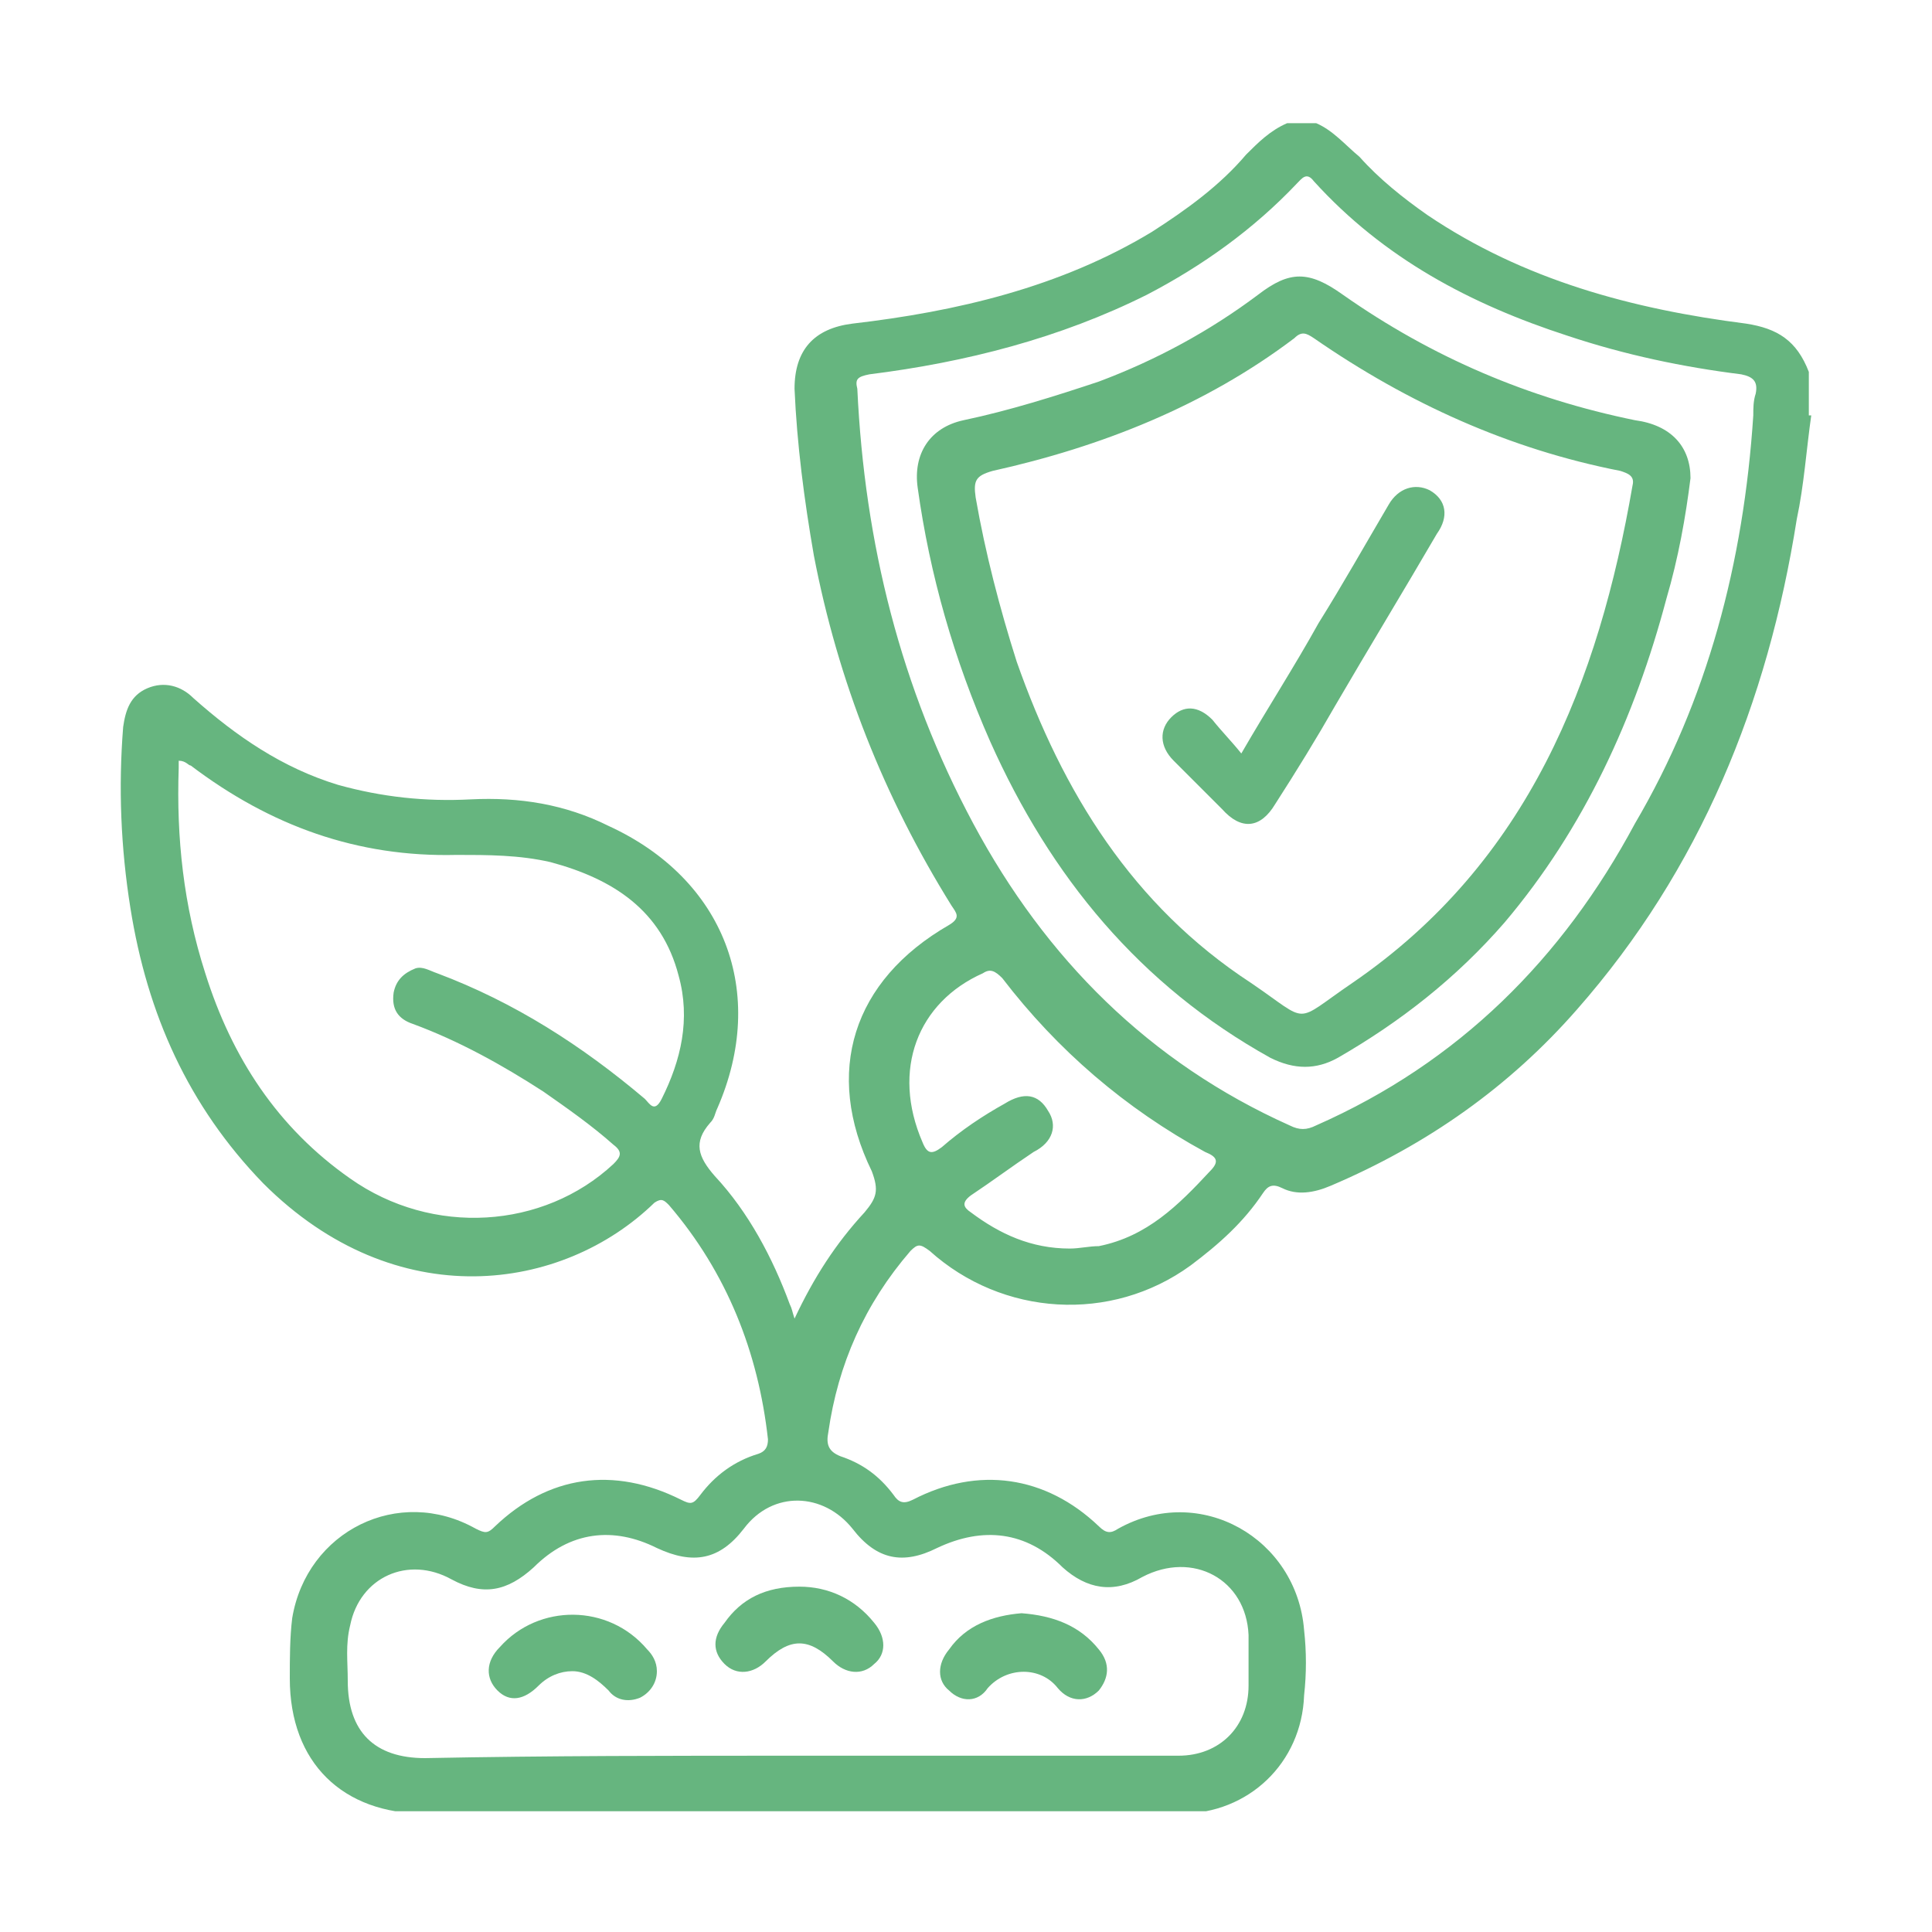 <?xml version="1.0" encoding="utf-8"?>
<!-- Generator: Adobe Illustrator 25.4.1, SVG Export Plug-In . SVG Version: 6.00 Build 0)  -->
<svg version="1.1" id="Layer_1" xmlns="http://www.w3.org/2000/svg" xmlns:xlink="http://www.w3.org/1999/xlink" x="0px" y="0px"
	 viewBox="0 0 80 80" style="enable-background:new 0 0 80 80;" xml:space="preserve">
<style type="text/css">
	.st0{clip-path:url(#SVGID_00000008134552432850654460000000110076296604693934_);fill:#66B57F;}
	.st1{clip-path:url(#SVGID_00000135692968167476258370000004384502589688363169_);fill:#66B57F;}
	.st2{clip-path:url(#SVGID_00000164513818816683238660000012197180436909301120_);fill:#66B57F;}
	.st3{clip-path:url(#SVGID_00000165924849357691592670000006978113731386712969_);fill:#66B57F;}
	.st4{clip-path:url(#SVGID_00000085250565192840767630000013567514286514123962_);fill:#66B57F;}
	.st5{clip-path:url(#SVGID_00000042700428564389280160000012689377733784768689_);fill:#66B57F;}
	.st6{clip-path:url(#SVGID_00000161611959195181040190000006395561075472999825_);fill:#66B57F;}
	.st7{clip-path:url(#SVGID_00000115489541206166355320000007255904439708749712_);fill:#66B57F;}
	.st8{clip-path:url(#SVGID_00000049916597913487299490000015376154940253580425_);fill:#66B57F;}
	.st9{clip-path:url(#SVGID_00000049916597913487299490000015376154940253580425_);fill:#FFFFFF;}
	.st10{clip-path:url(#SVGID_00000047762793109342931230000004894909580508073137_);fill:#66B57F;}
	.st11{clip-path:url(#SVGID_00000047762793109342931230000004894909580508073137_);fill:#FFFFFF;}
	.st12{clip-path:url(#SVGID_00000054252343154836870540000000400079808148789162_);fill:#66B57F;}
	.st13{clip-path:url(#SVGID_00000054252343154836870540000000400079808148789162_);fill:#FFFFFF;}
	.st14{clip-path:url(#SVGID_00000053537187760295081830000002900150022735160464_);fill:#66B57F;}
	.st15{clip-path:url(#SVGID_00000053537187760295081830000002900150022735160464_);fill:#FFFFFF;}
	.st16{clip-path:url(#SVGID_00000132048437289600437940000007529191941790752147_);fill:#66B57F;}
	.st17{clip-path:url(#SVGID_00000132048437289600437940000007529191941790752147_);fill:#FFFFFF;}
	.st18{clip-path:url(#SVGID_00000152250225196993250900000007655203760309723576_);fill:#66B57F;}
	.st19{clip-path:url(#SVGID_00000152250225196993250900000007655203760309723576_);fill:#FFFFFF;}
</style>
<g>
	<defs>
		<rect id="SVGID_00000026139451480660660850000003116438352808955069_" x="5" y="5" width="70" height="70"/>
	</defs>
	<clipPath id="SVGID_00000030453339653177345840000006841608644370427053_">
		<use xlink:href="#SVGID_00000026139451480660660850000003116438352808955069_"  style="overflow:visible;"/>
	</clipPath>
	<path style="clip-path:url(#SVGID_00000030453339653177345840000006841608644370427053_);fill:#66B57F;" d="M44.3,51.7
		c0.4,0,0.8-0.1,1.2-0.1c2-0.4,3.3-1.7,4.6-3.1c0.4-0.4,0.3-0.6-0.2-0.8c-3.3-1.8-6.1-4.2-8.4-7.2c-0.3-0.3-0.5-0.4-0.8-0.2
		c-2.7,1.2-3.8,4-2.5,7c0.2,0.5,0.4,0.5,0.8,0.2c0.8-0.7,1.7-1.3,2.6-1.8c0.8-0.5,1.4-0.4,1.8,0.3c0.4,0.6,0.2,1.3-0.6,1.7
		c-0.9,0.6-1.7,1.2-2.6,1.8c-0.4,0.3-0.3,0.5,0,0.7C41.4,51.1,42.7,51.7,44.3,51.7 M7.4,31.5c0,0.1,0,0.2,0,0.3
		c-0.1,2.9,0.2,5.7,1.1,8.5c1.1,3.5,3,6.4,6,8.5c3.4,2.4,8,2.1,10.9-0.6c0.3-0.3,0.4-0.5,0-0.8c-0.9-0.8-1.9-1.5-2.9-2.2
		c-1.7-1.1-3.5-2.1-5.4-2.8c-0.6-0.2-0.9-0.6-0.8-1.3c0.1-0.5,0.4-0.8,0.9-1c0.3-0.1,0.6,0.1,0.9,0.2c3.2,1.2,6,3,8.6,5.2
		c0.2,0.2,0.4,0.6,0.7,0c0.8-1.6,1.2-3.3,0.7-5.1c-0.7-2.7-2.7-4-5.3-4.7c-1.3-0.3-2.6-0.3-3.9-0.3c-4.1,0.1-7.7-1.2-11-3.7
		C7.8,31.7,7.7,31.5,7.4,31.5 M33,72.7c2.2,0,4.4,0,6.6,0c3.1,0,6.1,0,9.2,0c1.7,0,2.9-1.2,2.9-2.9c0-0.7,0-1.4,0-2.1
		c-0.1-2.3-2.3-3.5-4.4-2.4C46.1,66,45,65.8,44,64.9c-1.5-1.5-3.3-1.7-5.2-0.8c-1.4,0.7-2.5,0.5-3.5-0.8c-1.2-1.5-3.3-1.6-4.5,0
		c-1,1.3-2.1,1.5-3.6,0.8c-1.8-0.9-3.6-0.7-5.1,0.8c-1.1,1-2.1,1.2-3.4,0.5c-1.8-1-3.8-0.1-4.2,1.9c-0.2,0.8-0.1,1.5-0.1,2.3
		c0,2.1,1.1,3.2,3.2,3.2C22.7,72.7,27.8,72.7,33,72.7 M72.6,17.2c0-0.3,0-0.6,0.1-0.9c0.1-0.5-0.1-0.7-0.6-0.8
		c-2.4-0.3-4.8-0.8-7.2-1.6c-4-1.3-7.6-3.2-10.5-6.4c-0.3-0.4-0.5-0.1-0.7,0.1c-1.8,1.9-3.9,3.4-6.2,4.6c-3.6,1.8-7.5,2.8-11.5,3.3
		c-0.5,0.1-0.6,0.2-0.5,0.6c0.3,6.4,1.8,12.4,4.8,18c3,5.6,7.3,9.9,13.1,12.5c0.4,0.2,0.7,0.2,1.1,0c5.9-2.6,10.2-6.9,13.2-12.5
		C70.7,29,72.2,23.3,72.6,17.2 M75,17.2c-0.2,1.4-0.3,2.9-0.6,4.3c-1.2,7.6-4,14.5-9.1,20.3c-2.8,3.2-6.2,5.6-10.2,7.3
		c-0.7,0.3-1.4,0.4-2,0.1c-0.4-0.2-0.6-0.1-0.8,0.2c-0.8,1.2-1.8,2.1-3,3c-3.3,2.4-7.8,2.1-10.8-0.6c-0.4-0.3-0.5-0.3-0.8,0
		c-1.9,2.2-3,4.7-3.4,7.5c-0.1,0.5,0,0.8,0.5,1c0.9,0.3,1.6,0.8,2.2,1.6c0.2,0.3,0.4,0.4,0.8,0.2c2.7-1.4,5.5-1,7.7,1.1
		c0.3,0.3,0.5,0.3,0.8,0.1c3.4-1.9,7.4,0.4,7.7,4.2c0.1,0.9,0.1,1.8,0,2.7c-0.1,2.8-2.3,4.9-5.1,4.9c-1.6,0-3.3,0-4.9,0
		c-8.8,0-17.6,0-26.4,0c-3.4,0-5.6-2.1-5.6-5.6c0-0.8,0-1.7,0.1-2.5c0.6-3.6,4.4-5.5,7.6-3.7c0.4,0.2,0.5,0.2,0.8-0.1
		c2.2-2.1,4.9-2.5,7.7-1.1c0.4,0.2,0.5,0.2,0.8-0.2c0.6-0.8,1.4-1.4,2.4-1.7c0.3-0.1,0.4-0.3,0.4-0.6c-0.4-3.6-1.7-6.9-4.1-9.7
		c-0.2-0.2-0.3-0.3-0.6-0.1c-3.8,3.7-10.7,4.7-16.2-0.8c-3.1-3.2-4.8-7-5.5-11.4c-0.4-2.5-0.5-5-0.3-7.5c0.1-0.7,0.3-1.3,1-1.6
		c0.7-0.3,1.4-0.1,1.9,0.4c1.8,1.6,3.7,2.9,6,3.6c1.8,0.5,3.6,0.7,5.5,0.6c2-0.1,3.9,0.2,5.7,1.1c4.8,2.2,6.6,6.9,4.5,11.7
		c-0.1,0.2-0.1,0.4-0.3,0.6c-0.7,0.8-0.5,1.4,0.2,2.2c1.4,1.5,2.4,3.4,3.1,5.3c0.1,0.2,0.1,0.3,0.2,0.6c0.8-1.7,1.7-3.1,2.9-4.4
		c0.5-0.6,0.6-0.9,0.3-1.7c-2-4.1-0.8-7.9,3.2-10.2c0.5-0.3,0.3-0.5,0.1-0.8c-2.8-4.5-4.7-9.3-5.7-14.5c-0.4-2.3-0.7-4.6-0.8-6.9
		c0-1.6,0.8-2.5,2.4-2.7c4.3-0.5,8.6-1.5,12.4-3.8c1.4-0.9,2.8-1.9,3.9-3.2c0.5-0.5,1-1,1.7-1.3h1.2c0.7,0.3,1.2,0.9,1.8,1.4
		c0.8,0.9,1.8,1.7,2.8,2.4c4,2.7,8.5,3.9,13.2,4.5c1.3,0.2,2.1,0.7,2.6,2V17.2z"/>
	<path style="clip-path:url(#SVGID_00000030453339653177345840000006841608644370427053_);fill:#66B57F;" d="M67.6,20.1
		c0.1-0.4-0.2-0.5-0.5-0.6c-4.6-0.9-8.8-2.8-12.7-5.5c-0.3-0.2-0.5-0.3-0.8,0c-3.7,2.8-8,4.5-12.5,5.5c-0.7,0.2-0.8,0.4-0.7,1.1
		c0.4,2.3,1,4.6,1.7,6.8c1.9,5.4,4.8,10.1,9.7,13.3c2.5,1.7,1.7,1.7,4.2,0C63.3,35.7,66.2,28.2,67.6,20.1 M70,19.8
		c-0.2,1.6-0.5,3.3-1,5c-1.3,4.9-3.4,9.5-6.7,13.4c-2,2.3-4.3,4.1-6.9,5.6c-0.9,0.5-1.8,0.5-2.8,0c-5.4-3-9.1-7.5-11.6-13.1
		c-1.5-3.4-2.5-6.9-3-10.5c-0.2-1.4,0.5-2.5,1.9-2.8c1.9-0.4,3.8-1,5.6-1.6c2.4-0.9,4.6-2.1,6.6-3.6c1.3-1,2.1-1,3.5,0
		c3.7,2.6,7.7,4.3,12.1,5.2C69.2,17.6,70,18.5,70,19.8"/>
	<path style="clip-path:url(#SVGID_00000030453339653177345840000006841608644370427053_);fill:#66B57F;" d="M27.2,69.2
		c0,0.5-0.3,0.9-0.7,1.1c-0.5,0.2-1,0.1-1.3-0.3c-0.4-0.4-0.9-0.8-1.5-0.8c-0.5,0-1,0.2-1.4,0.6c-0.6,0.6-1.2,0.7-1.7,0.2
		c-0.5-0.5-0.5-1.2,0.1-1.8c1.6-1.8,4.5-1.8,6.1,0.1C27,68.5,27.2,68.8,27.2,69.2"/>
	<path style="clip-path:url(#SVGID_00000030453339653177345840000006841608644370427053_);fill:#66B57F;" d="M42.3,66.8
		c1.3,0.1,2.4,0.5,3.2,1.5c0.5,0.6,0.4,1.2,0,1.7c-0.5,0.5-1.2,0.5-1.7-0.1c-0.7-0.9-2.1-0.9-2.9,0c-0.4,0.6-1.1,0.6-1.6,0.1
		c-0.5-0.4-0.5-1.1,0-1.7C40,67.3,41.1,66.9,42.3,66.8"/>
	<path style="clip-path:url(#SVGID_00000030453339653177345840000006841608644370427053_);fill:#66B57F;" d="M33.1,65.7
		c1.2,0,2.3,0.5,3.1,1.5c0.5,0.6,0.5,1.3,0,1.7c-0.5,0.5-1.2,0.4-1.7-0.1c-1-1-1.8-1-2.8,0c-0.5,0.5-1.2,0.6-1.7,0.1
		c-0.5-0.5-0.5-1.1,0-1.7C30.7,66.2,31.7,65.7,33.1,65.7"/>
	<path style="clip-path:url(#SVGID_00000030453339653177345840000006841608644370427053_);fill:#66B57F;" d="M51.4,31.2
		c1.1-1.9,2.2-3.6,3.2-5.4c1-1.6,1.9-3.2,2.9-4.9c0.4-0.7,1.1-0.9,1.7-0.6c0.7,0.4,0.8,1.1,0.3,1.8c-1.4,2.4-2.8,4.7-4.2,7.1
		c-0.8,1.4-1.6,2.7-2.5,4.1c-0.6,1-1.4,1.1-2.2,0.2c-0.7-0.7-1.3-1.3-2-2c-0.6-0.6-0.6-1.3-0.1-1.8c0.5-0.5,1.1-0.5,1.7,0.1
		C50.6,30.3,51,30.7,51.4,31.2"/>
</g>
</svg>
